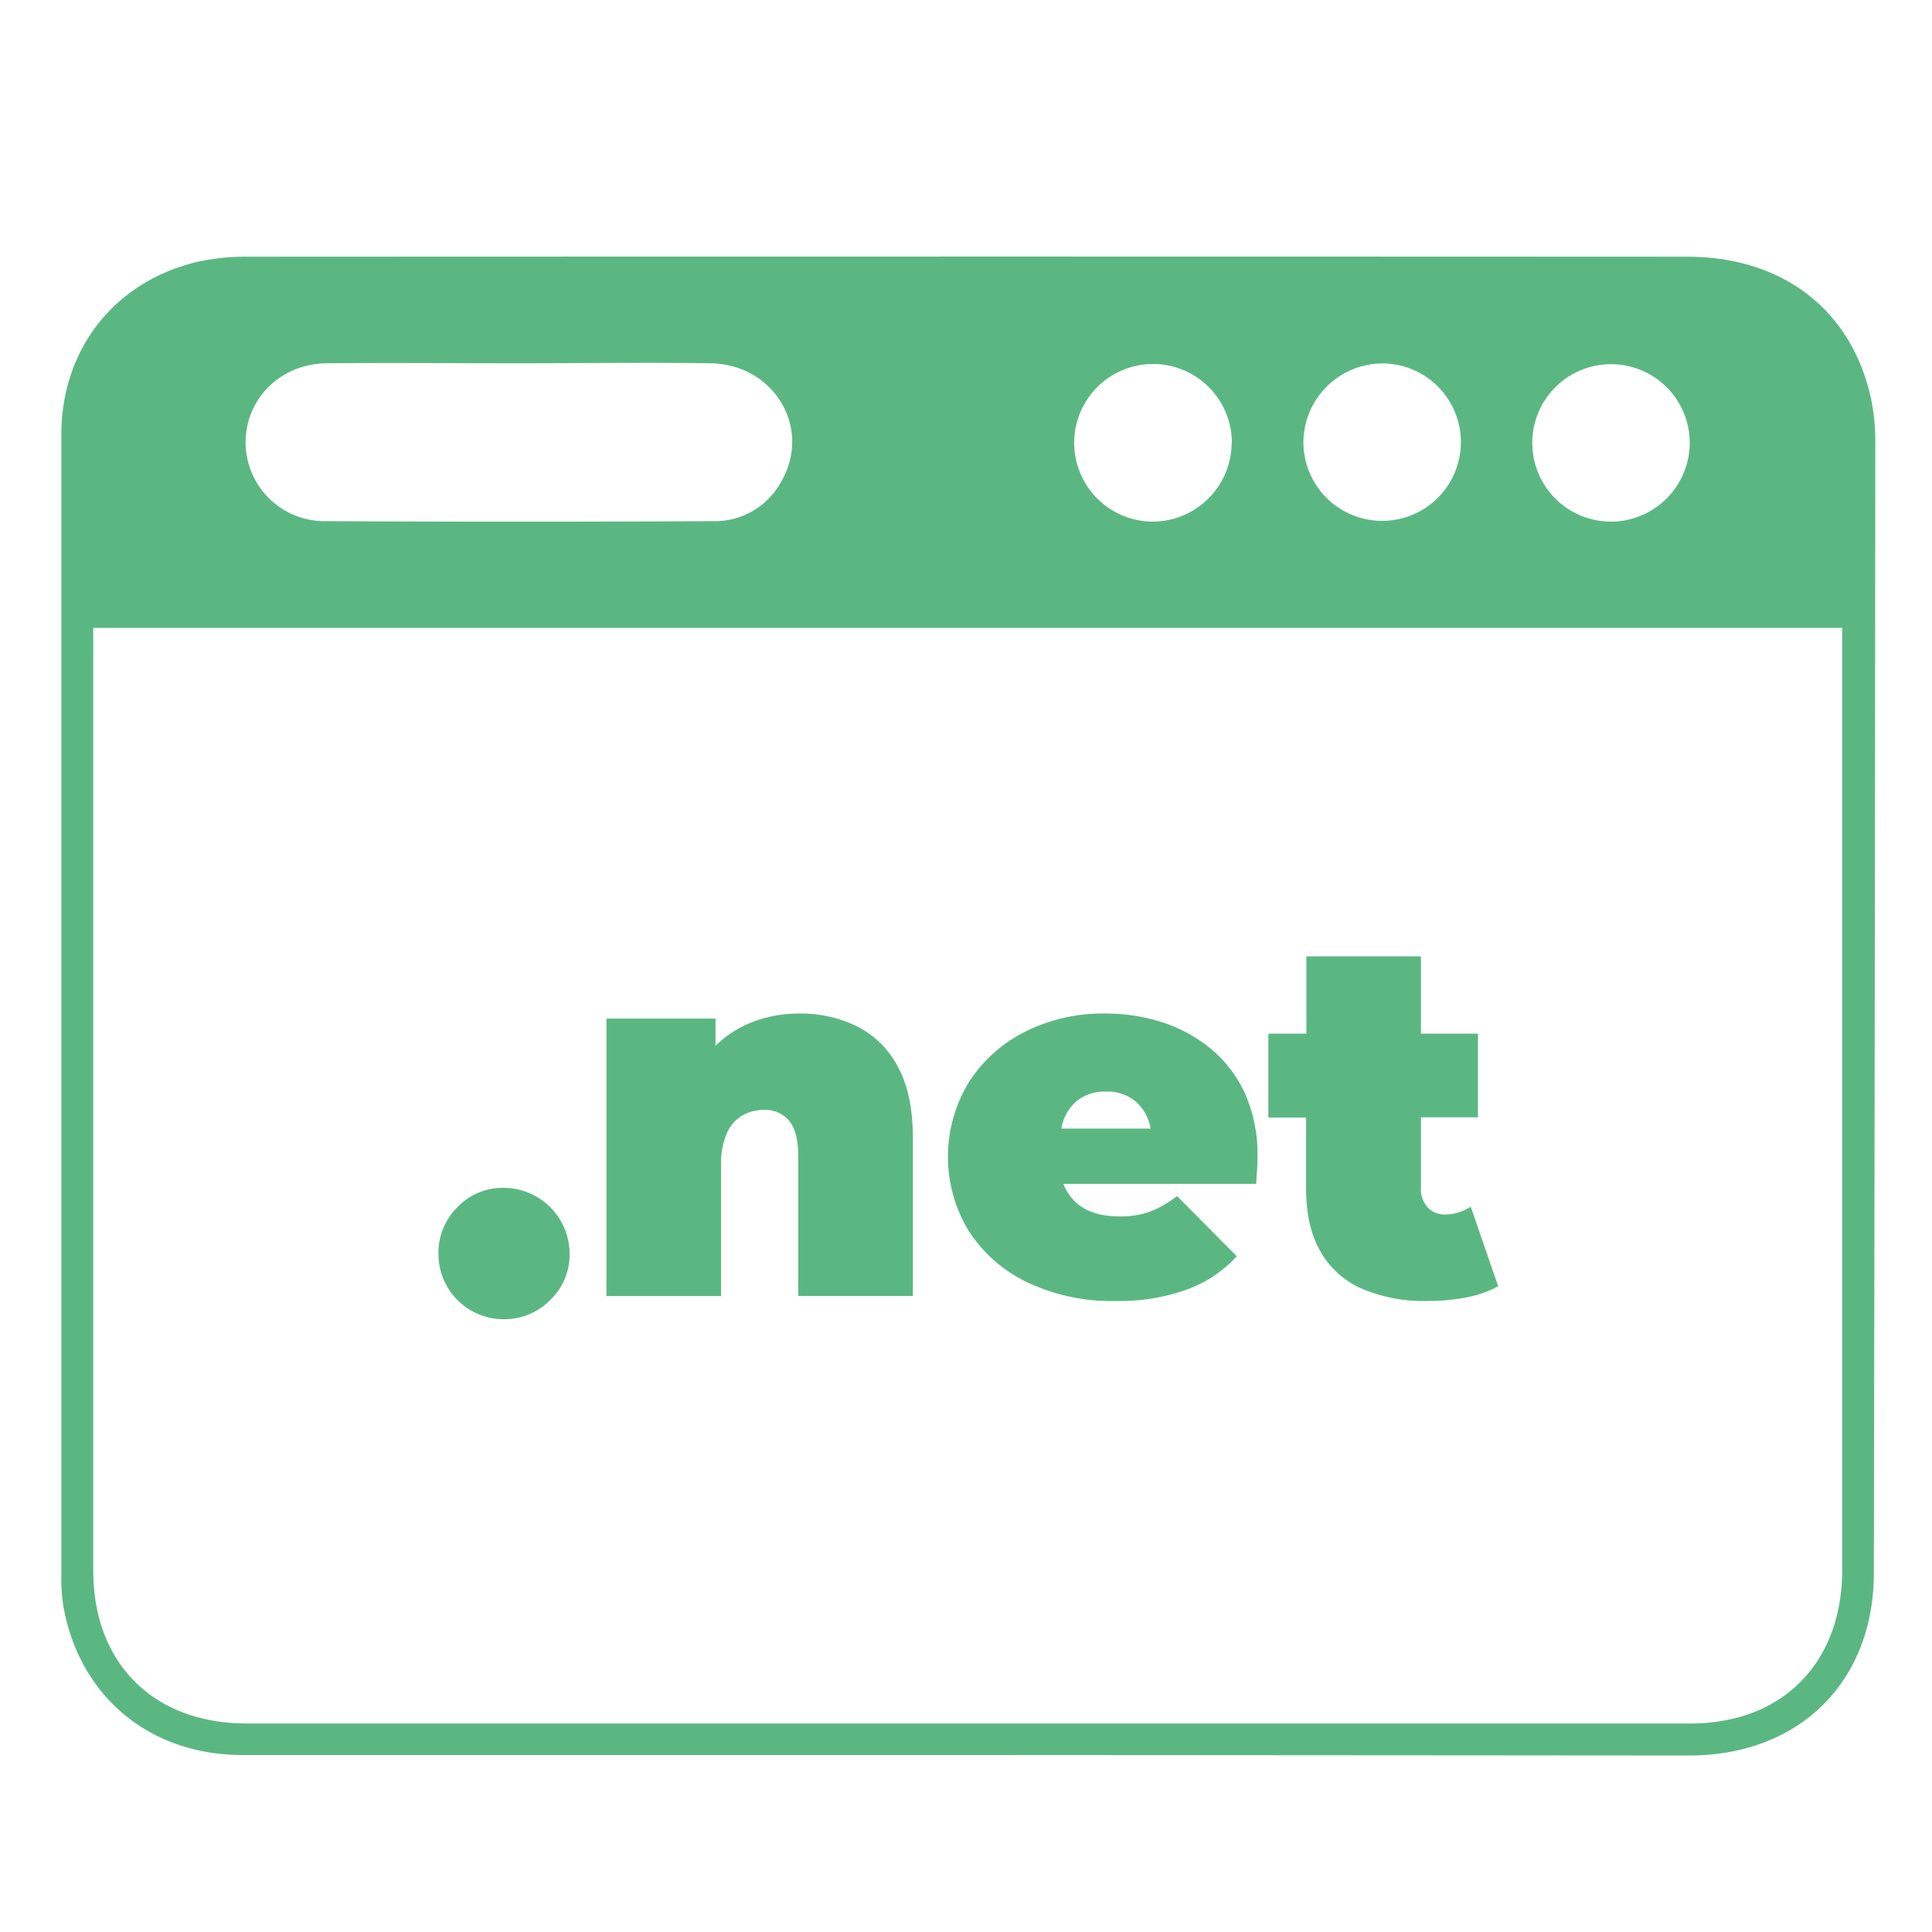 <svg xmlns="http://www.w3.org/2000/svg" id="Layer_1" data-name="Layer 1" viewBox="0 0 400 400"><defs><style>.cls-1{fill:#5bb782;}</style></defs><path class="cls-1" d="M200.2,363.36H50.2c-19.4,0-34-12.37-37.14-31.19A37.33,37.33,0,0,1,12.7,326V90c0-17.71,11-31.7,28.12-35.77a46.09,46.09,0,0,1,10.6-1.08q148.94-.07,297.87,0c19.37,0,33.49,10.53,37.84,28.31a43.06,43.06,0,0,1,1.13,10.18q-.08,117-.3,234c0,22.64-15.51,37.81-38.23,37.82Q275,363.4,200.2,363.36ZM19.31,130V325.19c0,19.18,12.47,31.64,31.78,31.64H349.81a38.32,38.32,0,0,0,9.77-1.18c13.69-3.61,21.82-15.06,21.83-30.59V130Zm88.24-54.79c-13.31,0-26.62-.11-39.92,0-9.48.1-16.68,7.24-16.78,16.22A16.35,16.35,0,0,0,67.1,107.9h.27q40.13.21,80.25,0a15.63,15.63,0,0,0,14.21-8.35c6.27-11-1.62-24.16-14.77-24.34s-26.34,0-39.51,0Zm242.29,16.3A16.3,16.3,0,1,0,333.7,108h.05a16.36,16.36,0,0,0,16.09-16.49Zm-94.8.28A16.32,16.32,0,1,0,238.58,108h.07A16.4,16.4,0,0,0,255,91.76Zm14.82-.4a16.3,16.3,0,1,0,16.45-16.15h-.07a16.44,16.44,0,0,0-16.38,16.12Z"></path><path class="cls-1" d="M90.77,259.57a13.26,13.26,0,0,1,3.94-9.64,12.91,12.91,0,0,1,9.57-4,13.69,13.69,0,0,1,13.65,13.65,12.94,12.94,0,0,1-4,9.55,13.23,13.23,0,0,1-9.64,4,13.49,13.49,0,0,1-13.51-13.51Z"></path><path class="cls-1" d="M165.47,209.84a26.4,26.4,0,0,1,11.95,2.65,19.4,19.4,0,0,1,8.45,8.33q3.13,5.67,3.13,14.75v32.74H165.28V239.62q0-5.34-1.91-7.59a6.46,6.46,0,0,0-5.16-2.24,9.13,9.13,0,0,0-4.41,1.1,7.8,7.8,0,0,0-3.27,3.63,15.6,15.6,0,0,0-1.24,6.82v27H125.56V210.89h22.58v5.63a22.59,22.59,0,0,1,7.85-5A26.62,26.62,0,0,1,165.47,209.84Z"></path><path class="cls-1" d="M260.35,239.53c0,1.21-.06,2.56-.19,4.05,0,.55-.06,1-.09,1.53H220.16q2.73,6.73,11.56,6.73a17.93,17.93,0,0,0,6.56-1.05,23.44,23.44,0,0,0,5.42-3.15l12.36,12.46A26.31,26.31,0,0,1,245.72,267,41.73,41.73,0,0,1,231,269.36a40.71,40.71,0,0,1-18.35-3.89,29.59,29.59,0,0,1-12.1-10.64,29.61,29.61,0,0,1,0-30.7,29.5,29.5,0,0,1,11.64-10.5,35.83,35.83,0,0,1,16.64-3.79,38,38,0,0,1,12.1,1.91A30.2,30.2,0,0,1,251,217.4a26.15,26.15,0,0,1,6.9,9.31A30.94,30.94,0,0,1,260.35,239.53ZM229,226a9.21,9.21,0,0,0-6.13,2,9.46,9.46,0,0,0-3.12,5.66h18.47a9.49,9.49,0,0,0-3.15-5.66A9.2,9.2,0,0,0,229,226Z"></path><path class="cls-1" d="M304.5,249.84l5.68,16.46a22,22,0,0,1-6.63,2.32,42.1,42.1,0,0,1-8,.74A32.92,32.92,0,0,1,282,266.83a18.28,18.28,0,0,1-8.59-7.68q-3-5.16-3-13.08v-14.7H262.6V214h7.87V198h23.72V214H306v17.33H294.19v14.46A5.7,5.7,0,0,0,295.6,250a4.75,4.75,0,0,0,3.56,1.45A9.93,9.93,0,0,0,304.5,249.84Z"></path></svg>